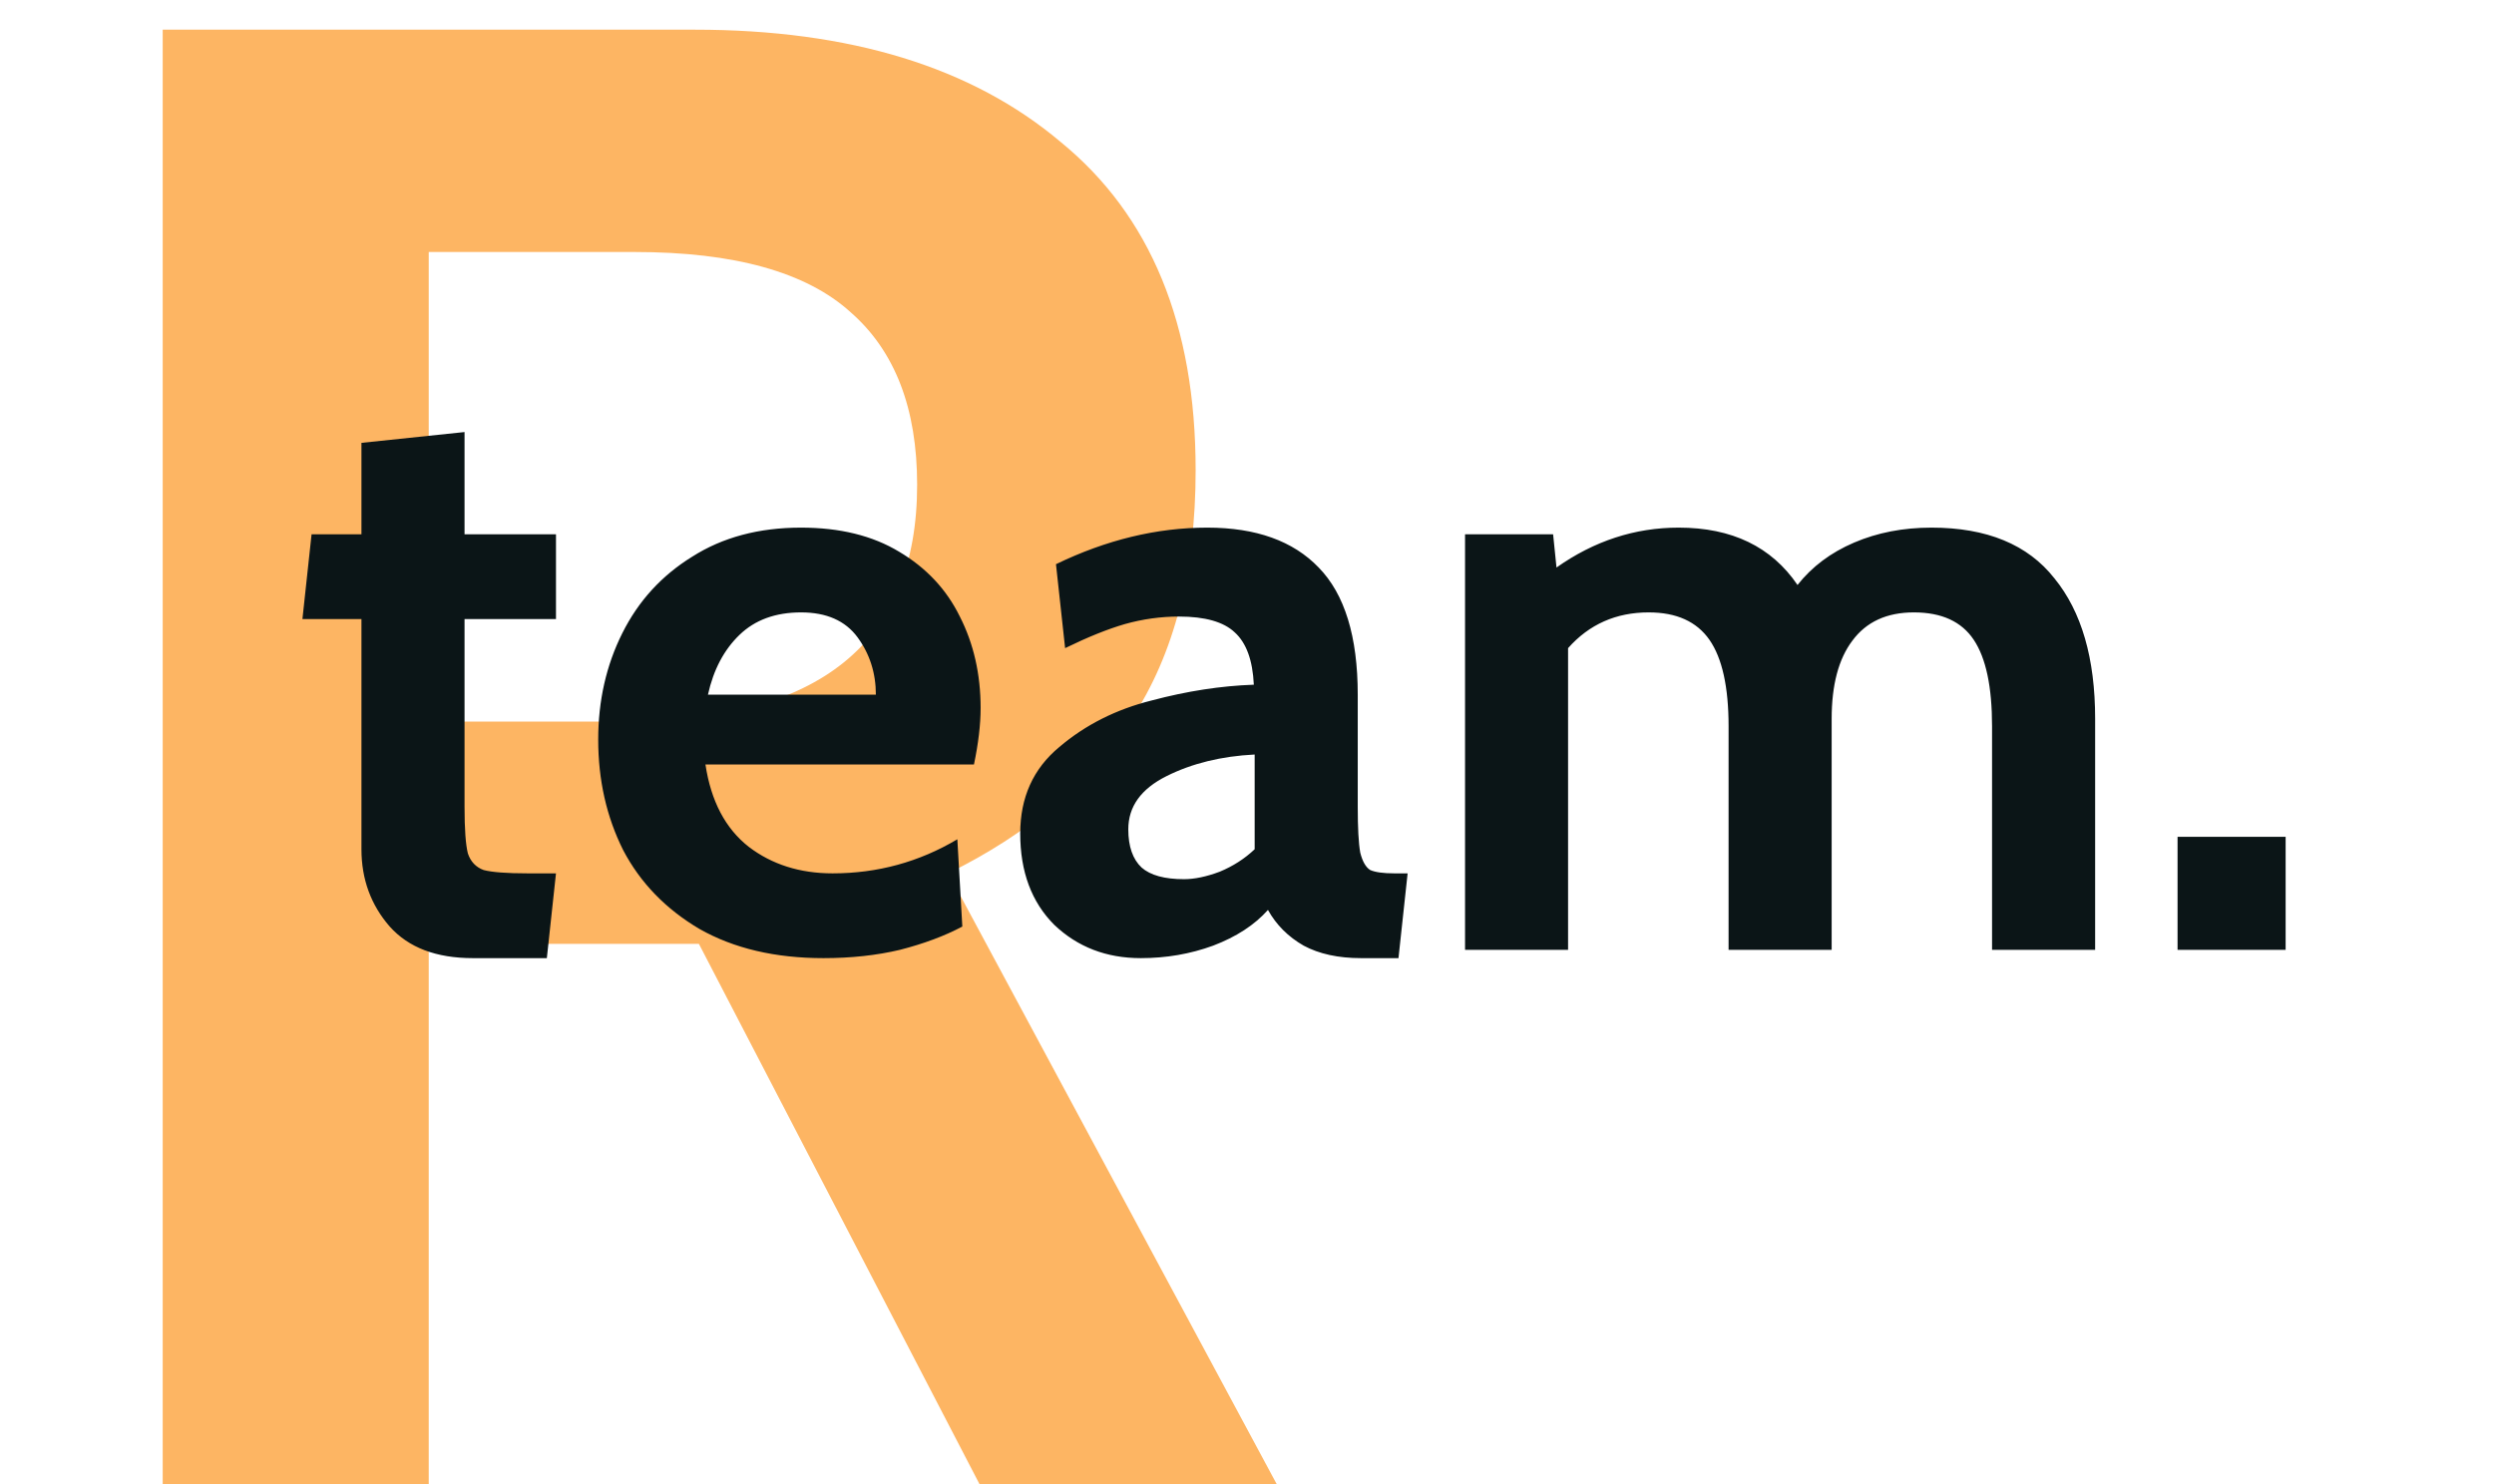 <svg width="42" height="25" viewBox="0 0 42 25" fill="none" xmlns="http://www.w3.org/2000/svg">
<path d="M2.74 0.5H11.7C14.314 0.5 16.367 1.13 17.86 2.39C19.377 3.627 20.135 5.47 20.135 7.92C20.135 9.623 19.774 11.023 19.05 12.12C18.327 13.193 17.3 14.057 15.97 14.71L21.5 25H16.495L11.77 15.9H11.595H7.22V25H2.74V0.5ZM10.51 12.155C13.8 12.155 15.445 10.825 15.445 8.165C15.445 6.882 15.072 5.913 14.325 5.26C13.579 4.583 12.365 4.245 10.685 4.245H7.22V12.155H10.51Z" fill="#FDB563"/>
<path d="M7.963 16.14C7.347 16.14 6.881 15.963 6.563 15.608C6.246 15.244 6.087 14.81 6.087 14.306V10.428H5.093L5.247 9H6.087V7.46L7.823 7.278V9H9.363V10.428H7.823V13.592C7.823 13.965 7.842 14.227 7.879 14.376C7.926 14.516 8.015 14.609 8.145 14.656C8.285 14.693 8.533 14.712 8.887 14.712H9.363L9.209 16.14H7.963ZM13.868 16.14C13.056 16.14 12.36 15.977 11.782 15.65C11.212 15.314 10.783 14.871 10.494 14.32C10.214 13.76 10.074 13.139 10.074 12.458C10.074 11.805 10.209 11.207 10.48 10.666C10.75 10.125 11.142 9.695 11.656 9.378C12.169 9.051 12.78 8.888 13.49 8.888C14.143 8.888 14.694 9.023 15.142 9.294C15.599 9.565 15.94 9.929 16.164 10.386C16.397 10.843 16.514 11.357 16.514 11.926C16.514 12.206 16.476 12.523 16.402 12.878H11.88C11.973 13.494 12.216 13.956 12.608 14.264C13 14.563 13.471 14.712 14.022 14.712C14.778 14.712 15.478 14.521 16.122 14.138L16.206 15.608C15.907 15.767 15.557 15.897 15.156 16C14.764 16.093 14.334 16.14 13.868 16.14ZM14.75 11.702C14.75 11.338 14.647 11.016 14.442 10.736C14.236 10.456 13.919 10.316 13.49 10.316C13.06 10.316 12.715 10.442 12.454 10.694C12.192 10.946 12.015 11.282 11.922 11.702H14.75ZM19.211 16.14C18.632 16.14 18.147 15.953 17.755 15.58C17.372 15.197 17.181 14.684 17.181 14.04C17.181 13.433 17.4 12.948 17.839 12.584C18.277 12.211 18.796 11.949 19.393 11.8C19.99 11.641 20.564 11.553 21.115 11.534C21.096 11.123 20.989 10.829 20.793 10.652C20.606 10.475 20.294 10.386 19.855 10.386C19.547 10.386 19.244 10.428 18.945 10.512C18.655 10.596 18.32 10.731 17.937 10.918L17.783 9.504C18.632 9.093 19.482 8.888 20.331 8.888C21.152 8.888 21.777 9.112 22.207 9.56C22.645 10.008 22.865 10.722 22.865 11.702V13.592C22.865 13.947 22.879 14.203 22.907 14.362C22.944 14.511 23 14.609 23.075 14.656C23.159 14.693 23.294 14.712 23.481 14.712H23.705L23.551 16.14H22.921C22.538 16.14 22.216 16.07 21.955 15.93C21.694 15.781 21.493 15.58 21.353 15.328C21.129 15.58 20.821 15.781 20.429 15.93C20.046 16.07 19.64 16.14 19.211 16.14ZM19.939 14.81C20.116 14.81 20.317 14.768 20.541 14.684C20.765 14.591 20.961 14.465 21.129 14.306V12.71C20.569 12.738 20.074 12.859 19.645 13.074C19.215 13.289 19.001 13.587 19.001 13.97C19.001 14.259 19.076 14.474 19.225 14.614C19.374 14.745 19.612 14.81 19.939 14.81ZM32.526 8.888C33.459 8.888 34.15 9.173 34.597 9.742C35.055 10.302 35.283 11.091 35.283 12.108V16H33.547V12.234C33.547 11.571 33.445 11.086 33.239 10.778C33.034 10.47 32.698 10.316 32.231 10.316C31.774 10.316 31.429 10.475 31.195 10.792C30.962 11.1 30.846 11.539 30.846 12.108V16H29.11V12.234C29.11 11.571 29.002 11.086 28.788 10.778C28.573 10.47 28.232 10.316 27.765 10.316C27.215 10.316 26.762 10.517 26.407 10.918V16H24.672V9H26.155L26.212 9.56C26.846 9.112 27.532 8.888 28.27 8.888C29.166 8.888 29.833 9.21 30.271 9.854C30.514 9.546 30.831 9.308 31.224 9.14C31.616 8.972 32.05 8.888 32.526 8.888ZM36.671 14.096H38.491V16H36.671V14.096Z" fill="#0B1517"/>
</svg>
